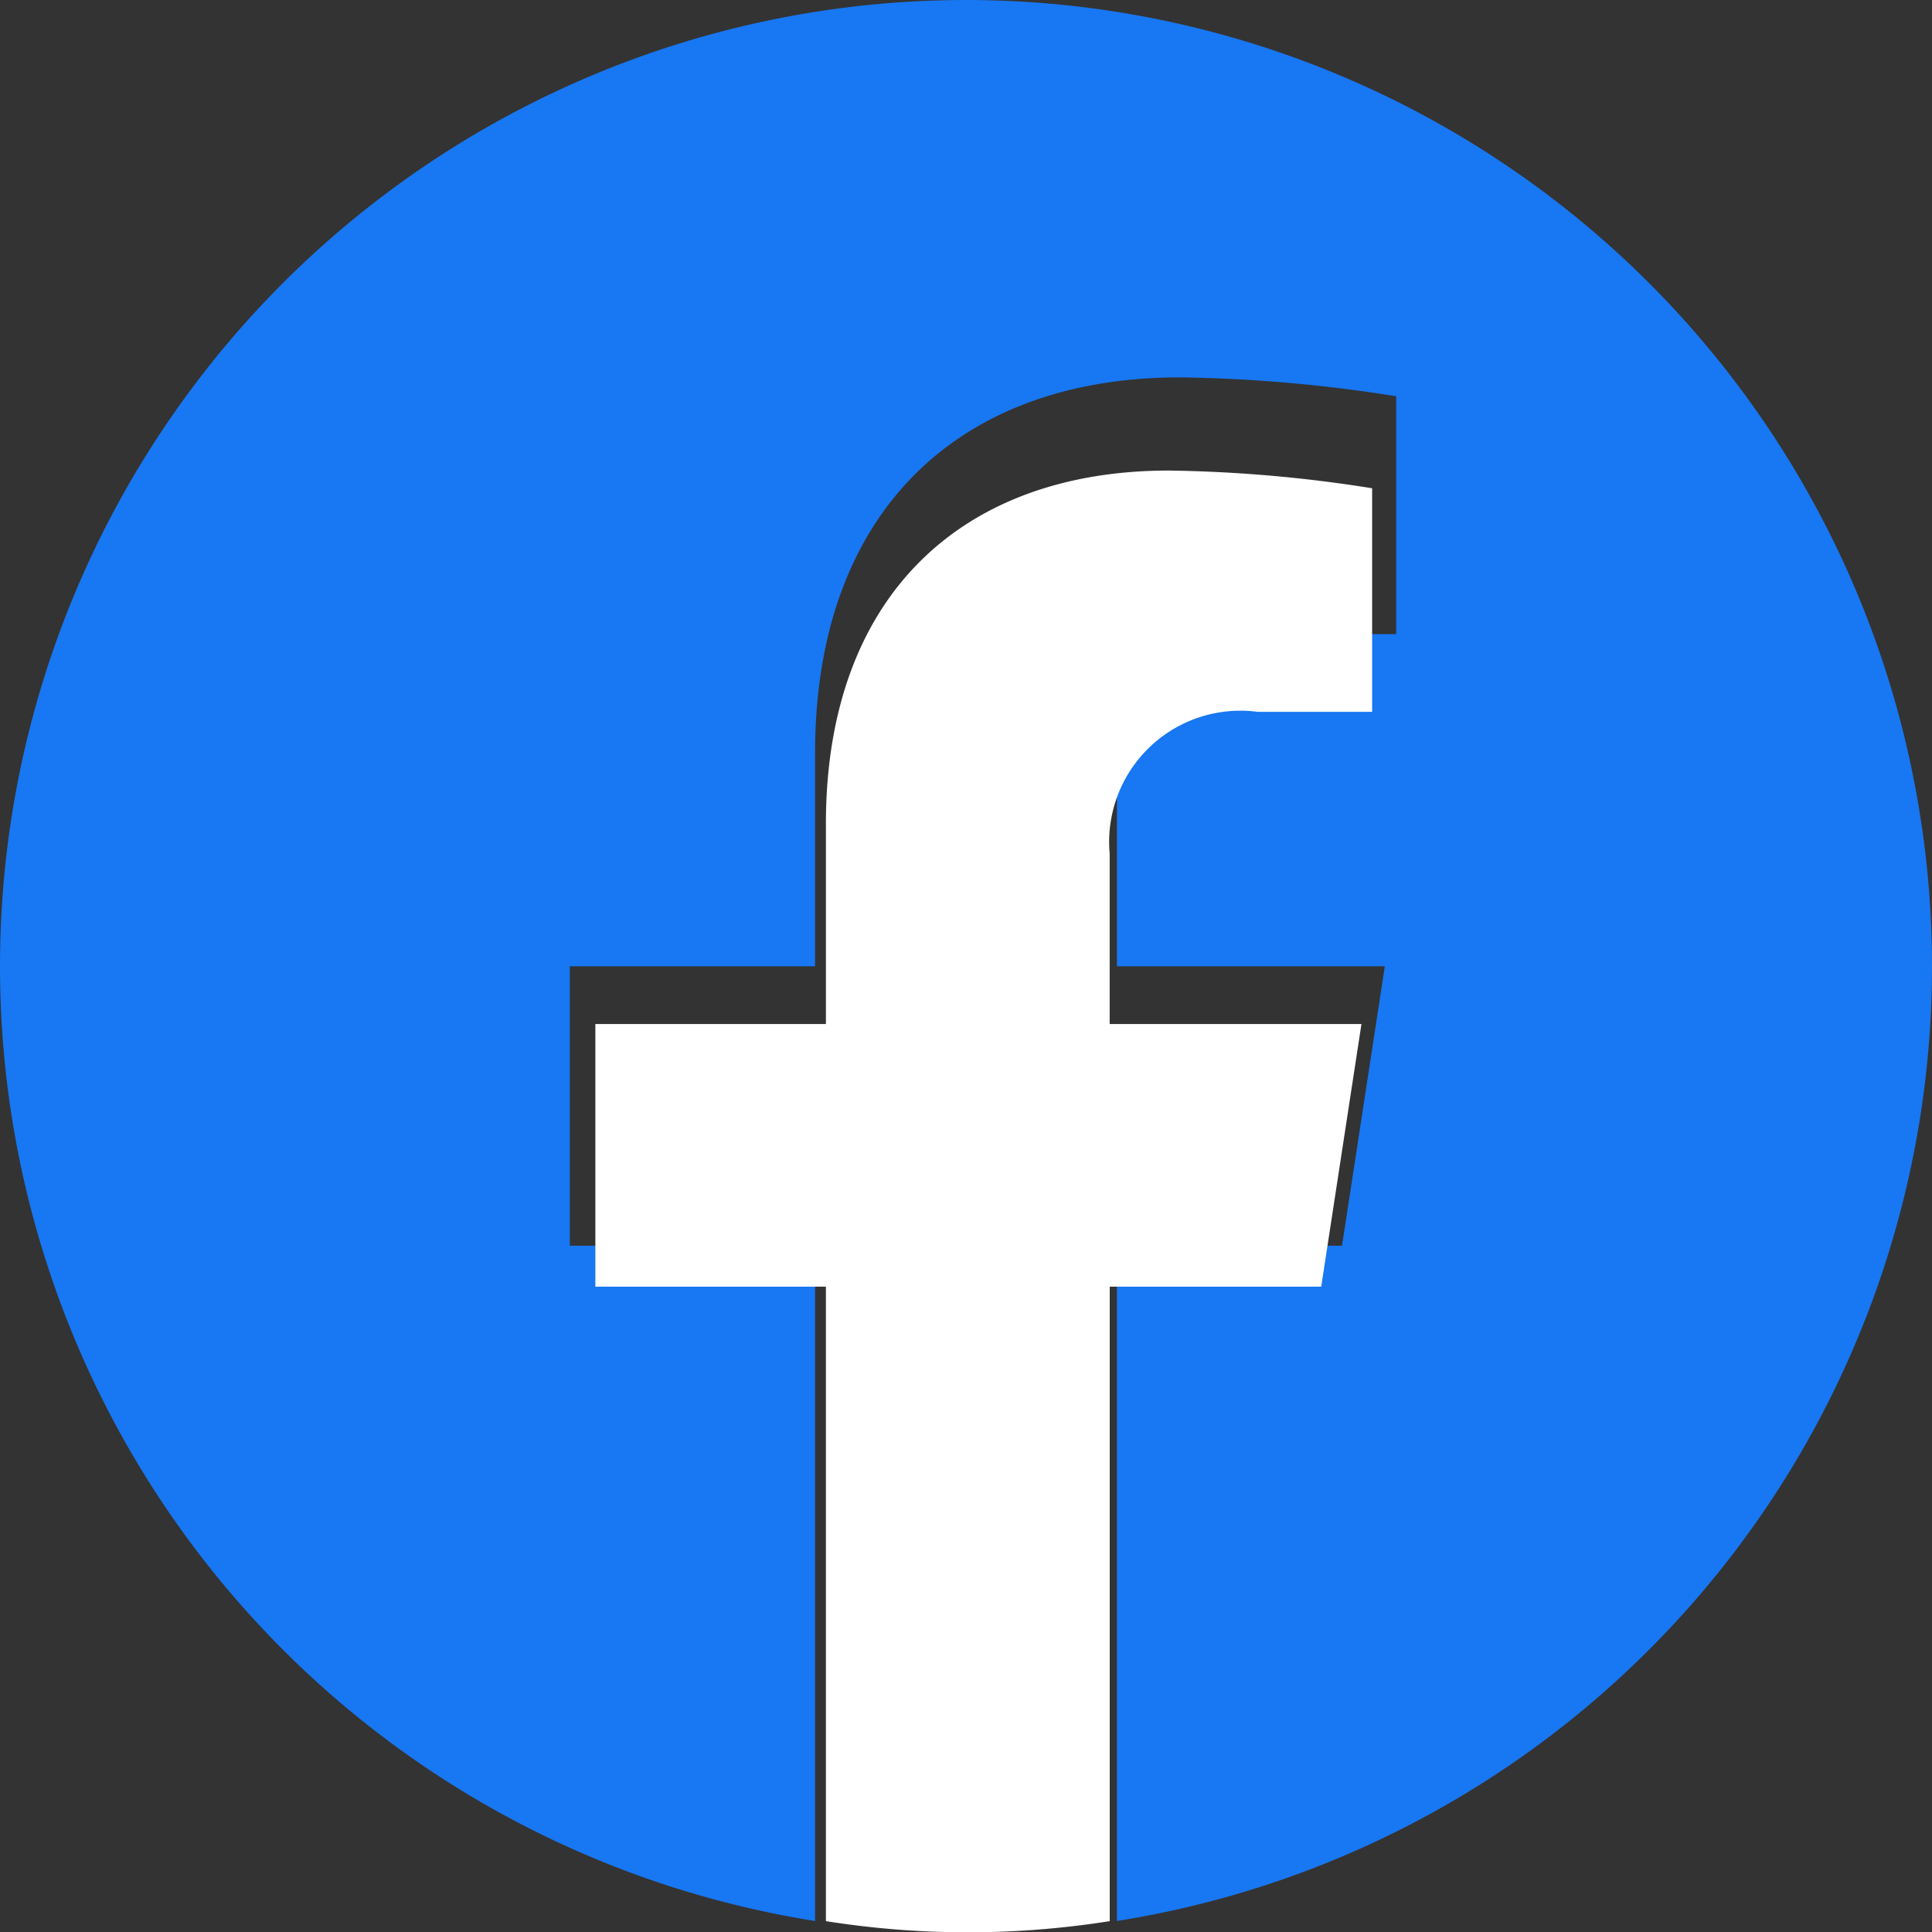 <svg id="ico_fb" xmlns="http://www.w3.org/2000/svg" width="34.567" height="34.567" viewBox="0 0 34.567 34.567">
  <rect x="0" y="0" width="34.567" height="34.567" fill="#333333" stroke="none"/>
  <path id="パス_17619" data-name="パス 17619" d="M-1445.433,117.29A17.287,17.287,0,0,0-1462.717,100,17.287,17.287,0,0,0-1480,117.29a17.292,17.292,0,0,0,14.583,17.08V122.288h-4.388v-5h4.388v-3.809c0-4.333,2.58-6.727,6.528-6.727a26.568,26.568,0,0,1,3.869.338v4.255h-2.179a2.5,2.5,0,0,0-2.817,2.7v3.243h4.793l-.766,5h-4.027V134.37A17.292,17.292,0,0,0-1445.433,117.29Z" transform="translate(1480 -100)" fill="#1877f2"/>
  <path id="パス_17620" data-name="パス 17620" d="M-1165.013,314.6l.72-4.7h-4.505v-3.048a2.348,2.348,0,0,1,2.647-2.537h2.049v-4a24.982,24.982,0,0,0-3.636-.317c-3.711,0-6.137,2.249-6.137,6.321V309.9H-1178v4.7h4.125v11.352a16.365,16.365,0,0,0,2.539.2,16.366,16.366,0,0,0,2.539-.2V314.6Z" transform="translate(1188.652 -291.579)" fill="#fff"/>
</svg>
